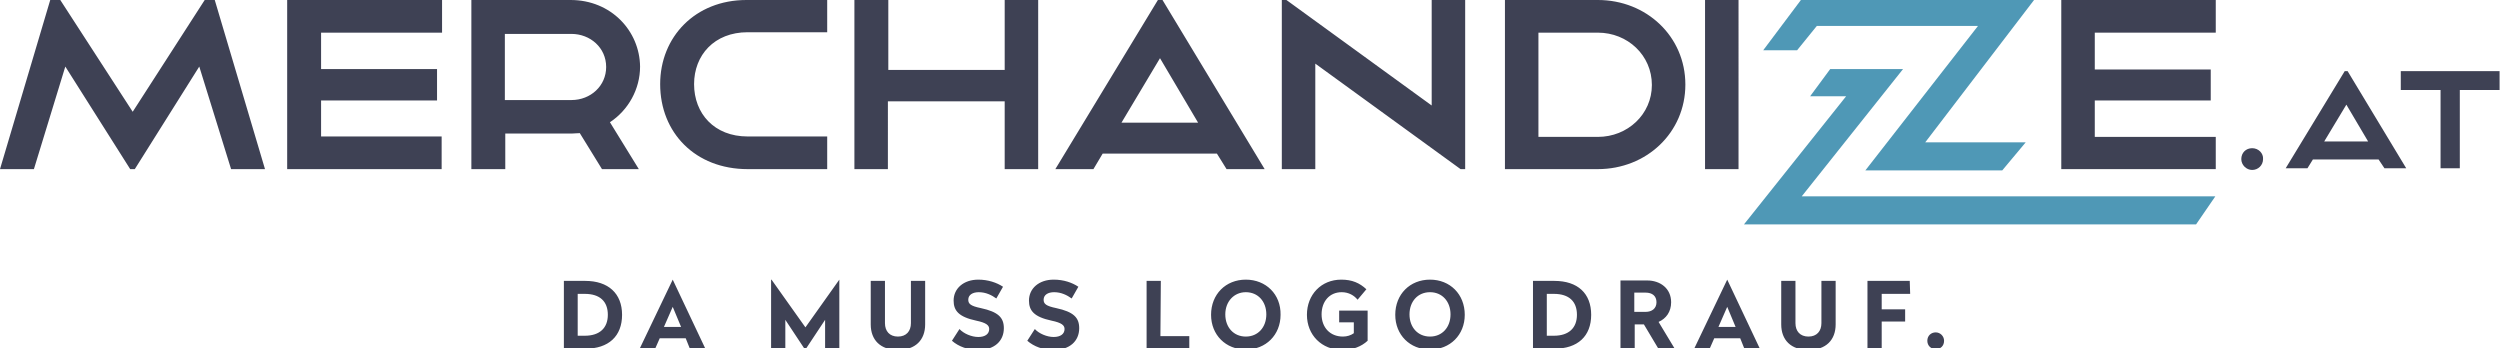 <?xml version="1.0" encoding="utf-8"?>
<!-- Generator: Adobe Illustrator 25.1.0, SVG Export Plug-In . SVG Version: 6.00 Build 0)  -->
<svg version="1.1" id="Ebene_1" xmlns="http://www.w3.org/2000/svg" xmlns:xlink="http://www.w3.org/1999/xlink" x="0px" y="0px"
	 viewBox="0 0 597.2 83.2" style="enable-background:new 0 0 597.2 83.2;" xml:space="preserve">
<style type="text/css">
	.st0{fill:#3E4154;}
	.st1{fill:#4F98B6;}
</style>
<g>
	<path class="st0" d="M407.3,40.4h8V0h-8V40.4z M367.5,7.8h14.2c7.1,0,12.9,5.4,12.9,12.5c0,7-5.8,12.4-12.9,12.4h-14.2L367.5,7.8
		L367.5,7.8z M359.5,0v40.4h22.2c11.6,0,20.9-8.7,20.9-20.2S393.3,0,381.7,0H359.5z M306.2,0v40.4h8V15.2l34.7,25.2h1.1V0h-8v25.2
		L307.3,0L306.2,0L306.2,0z M277.1,13.9l9.1,15.4h-18.3L277.1,13.9z M293,40.4h9.1L277.7,0h-1.1l-24.5,40.4h9.1l2.2-3.7h27.3
		L293,40.4z M204.1,0v40.4h8V24.2H240v16.2h8V0h-8v16.7h-27.8V0H204.1z M197.6,0h-19.3c-12.2,0-20.6,8.8-20.6,20.1
		c0,11.6,8.4,20.3,20.9,20.3h19v-7.8h-19c-8,0-12.8-5.5-12.8-12.5c0-6.9,4.8-12.4,12.8-12.4h19V0z M120.6,8.1h15.9
		c4.5,0,8.3,3.3,8.3,7.9c0,4.5-3.7,7.9-8.3,7.9h-15.9L120.6,8.1L120.6,8.1z M112.6,0v40.4h8.1v-8.5h15.9c0.6,0,1.3-0.1,1.9-0.1
		l5.3,8.6h8.8l-6.9-11.2c4.4-2.9,7.2-7.9,7.2-13.3C152.8,7.4,146,0,136.3,0L112.6,0L112.6,0z M68.6,0v40.4h36.9v-7.8H76.7V24h27.7
		v-7.5H76.7V7.8h28.9V0L68.6,0L68.6,0z M12,0L0,40.4h8.1l7.5-24.5l15.5,24.5h1.1l15.4-24.5l7.6,24.5h8.1L51.3,0h-2.4L31.7,26.7
		L14.4,0H12z"/>
</g>
<polygon class="st1" points="430.4,46.9 454.6,16.5 437.2,16.5 432.4,23 441,23 416.6,53.6 524.6,53.6 529.2,46.9 "/>
<polygon class="st1" points="430.5,-0.4 421.2,12 429.3,12 434,6.2 472.5,6.2 445.6,40.7 478.3,40.7 483.9,34 459.9,34 486.2,-0.4 
	"/>
<polygon class="st0" points="492.4,0 492.4,40.4 529.3,40.4 529.3,32.7 500.4,32.7 500.4,24 528.1,24 528.1,16.6 500.4,16.6 
	500.4,7.8 529.3,7.8 529.3,0 "/>
<g>
	<path class="st0" d="M573.5,17v4.5h9.5v18.7h4.6V21.5h9.5V17H573.5z M560.5,25l5.2,8.8h-10.5L560.5,25z M569.6,40.2h5.2l-14-23.2
		h-0.7l-14.1,23.2h5.2l1.3-2.1h15.7L569.6,40.2z M538,35.4c-1.5,0-2.6,1.1-2.6,2.6c0,1.4,1.2,2.6,2.6,2.6s2.6-1.1,2.6-2.6
		C540.7,36.6,539.5,35.4,538,35.4"/>
	<path class="st0" d="M462.4,79.4c-1.1,0-2,0.8-2,2c0,1.2,0.9,2,2,2c1.2,0,2-0.8,2-2C464.4,80.3,463.5,79.4,462.4,79.4 M456.2,67.1
		h-10.1v16.2h3.4v-6.5h5.6v-2.9h-5.6v-3.7h6.8L456.2,67.1L456.2,67.1z M438.5,67.1h-3.4v10.1c0,1.9-1.1,3.2-3.1,3.2
		c-2,0-3.1-1.3-3.1-3.2V67.1h-3.4v10.4c0,3.7,2.3,6.1,6.5,6.1c4.2,0,6.5-2.4,6.5-6.1V67.1z M412.6,73.3l2,4.8h-4.1L412.6,73.3z
		 M412.6,66.8L412.6,66.8l-7.9,16.5h3.7l1.1-2.5h6.2l1,2.5h3.7L412.6,66.8z M390.4,69.9h2.7c1.6,0,2.6,0.8,2.6,2.3
		c0,1.5-1.1,2.3-2.6,2.3h-2.7V69.9z M400,83.2l-3.8-6.3c1.8-0.8,3-2.4,3-4.7c0-3.3-2.6-5.2-5.7-5.2h-6.4v16.2h3.4v-5.7h2.2l3.4,5.7
		L400,83.2L400,83.2z M371.2,70.2c3.6,0,5.5,1.8,5.5,5c0,3.1-1.9,5-5.5,5h-1.7v-10L371.2,70.2L371.2,70.2z M371.3,67.1h-5.1v16.2
		h5.1c5.6,0,8.8-3,8.8-8.1S376.9,67.1,371.3,67.1 M341.6,69.8c2.9,0,4.9,2.2,4.9,5.3c0,3.1-2,5.3-4.9,5.3c-2.9,0-4.9-2.2-4.9-5.3
		C336.7,72,338.7,69.8,341.6,69.8 M341.6,66.8c-4.8,0-8.3,3.5-8.3,8.4c0,4.8,3.5,8.3,8.3,8.3c4.8,0,8.3-3.5,8.3-8.3
		C349.9,70.3,346.4,66.8,341.6,66.8 M320.4,66.8c-4.8,0-8.2,3.6-8.2,8.4c0,4.8,3.5,8.4,8.5,8.4c2.4,0,4.5-0.8,6-2.2v-7.2h-6.8V77
		h3.5v2.6c-0.7,0.5-1.6,0.8-2.6,0.8c-3.1,0-5.1-2.2-5.1-5.3s1.9-5.3,4.8-5.3c1.7,0,3,0.8,3.8,1.8l2.1-2.5
		C324.8,67.6,323,66.8,320.4,66.8 M297.6,69.8c2.9,0,4.9,2.2,4.9,5.3c0,3.1-2,5.3-4.9,5.3c-2.9,0-4.9-2.2-4.9-5.3
		C292.7,72,294.8,69.8,297.6,69.8 M297.6,66.8c-4.8,0-8.3,3.5-8.3,8.4c0,4.8,3.5,8.3,8.3,8.3c4.8,0,8.3-3.5,8.3-8.3
		C306,70.3,302.4,66.8,297.6,66.8 M277.3,67.1h-3.4v16.2h10.2v-3h-6.9L277.3,67.1L277.3,67.1z M251.7,66.8c-3.5,0-5.9,2.1-5.9,5
		c0,2.4,1.2,3.9,5.4,4.8c2.4,0.5,3.1,1.1,3.1,2c0,1.2-1,1.9-2.6,1.9s-3.5-0.8-4.5-1.9l-1.8,2.8c1.6,1.4,3.8,2.2,6.3,2.2
		c3.8,0,6.1-2.1,6.1-5.2c0-2.5-1.3-3.9-5.5-4.8c-2.4-0.5-3-1-3-2c0-1.2,1.1-1.8,2.5-1.8c1.7,0,3.1,0.7,4.2,1.5l1.6-2.8
		C256.1,67.5,254.1,66.8,251.7,66.8 M233.7,66.8c-3.5,0-5.9,2.1-5.9,5c0,2.4,1.2,3.9,5.4,4.8c2.4,0.5,3.1,1.1,3.1,2
		c0,1.2-1,1.9-2.6,1.9s-3.5-0.8-4.5-1.9l-1.8,2.8c1.6,1.4,3.8,2.2,6.3,2.2c3.8,0,6.1-2.1,6.1-5.2c0-2.5-1.3-3.9-5.5-4.8
		c-2.4-0.5-3-1-3-2c0-1.2,1.1-1.8,2.5-1.8c1.7,0,3.1,0.7,4.2,1.5l1.6-2.8C238.1,67.5,236,66.8,233.7,66.8 M221,67.1h-3.4v10.1
		c0,1.9-1.1,3.2-3.1,3.2c-2,0-3.1-1.3-3.1-3.2V67.1H208v10.4c0,3.7,2.3,6.1,6.5,6.1s6.5-2.4,6.5-6.1V67.1z M200.5,66.8L200.5,66.8
		l-8.1,11.4l-8.1-11.4h-0.1v16.5h3.4v-6.9l4.7,7.1h0.1l4.7-7.1v6.9h3.4L200.5,66.8L200.5,66.8z M160.7,73.3l2,4.8h-4.1L160.7,73.3z
		 M160.7,66.8L160.7,66.8l-7.9,16.5h3.7l1.1-2.5h6.2l1,2.5h3.7L160.7,66.8z M139.7,70.2c3.6,0,5.5,1.8,5.5,5c0,3.1-1.9,5-5.5,5H138
		v-10L139.7,70.2L139.7,70.2z M139.8,67.1h-5.1v16.2h5.1c5.6,0,8.8-3,8.8-8.1S145.3,67.1,139.8,67.1"/>
</g>
</svg>
